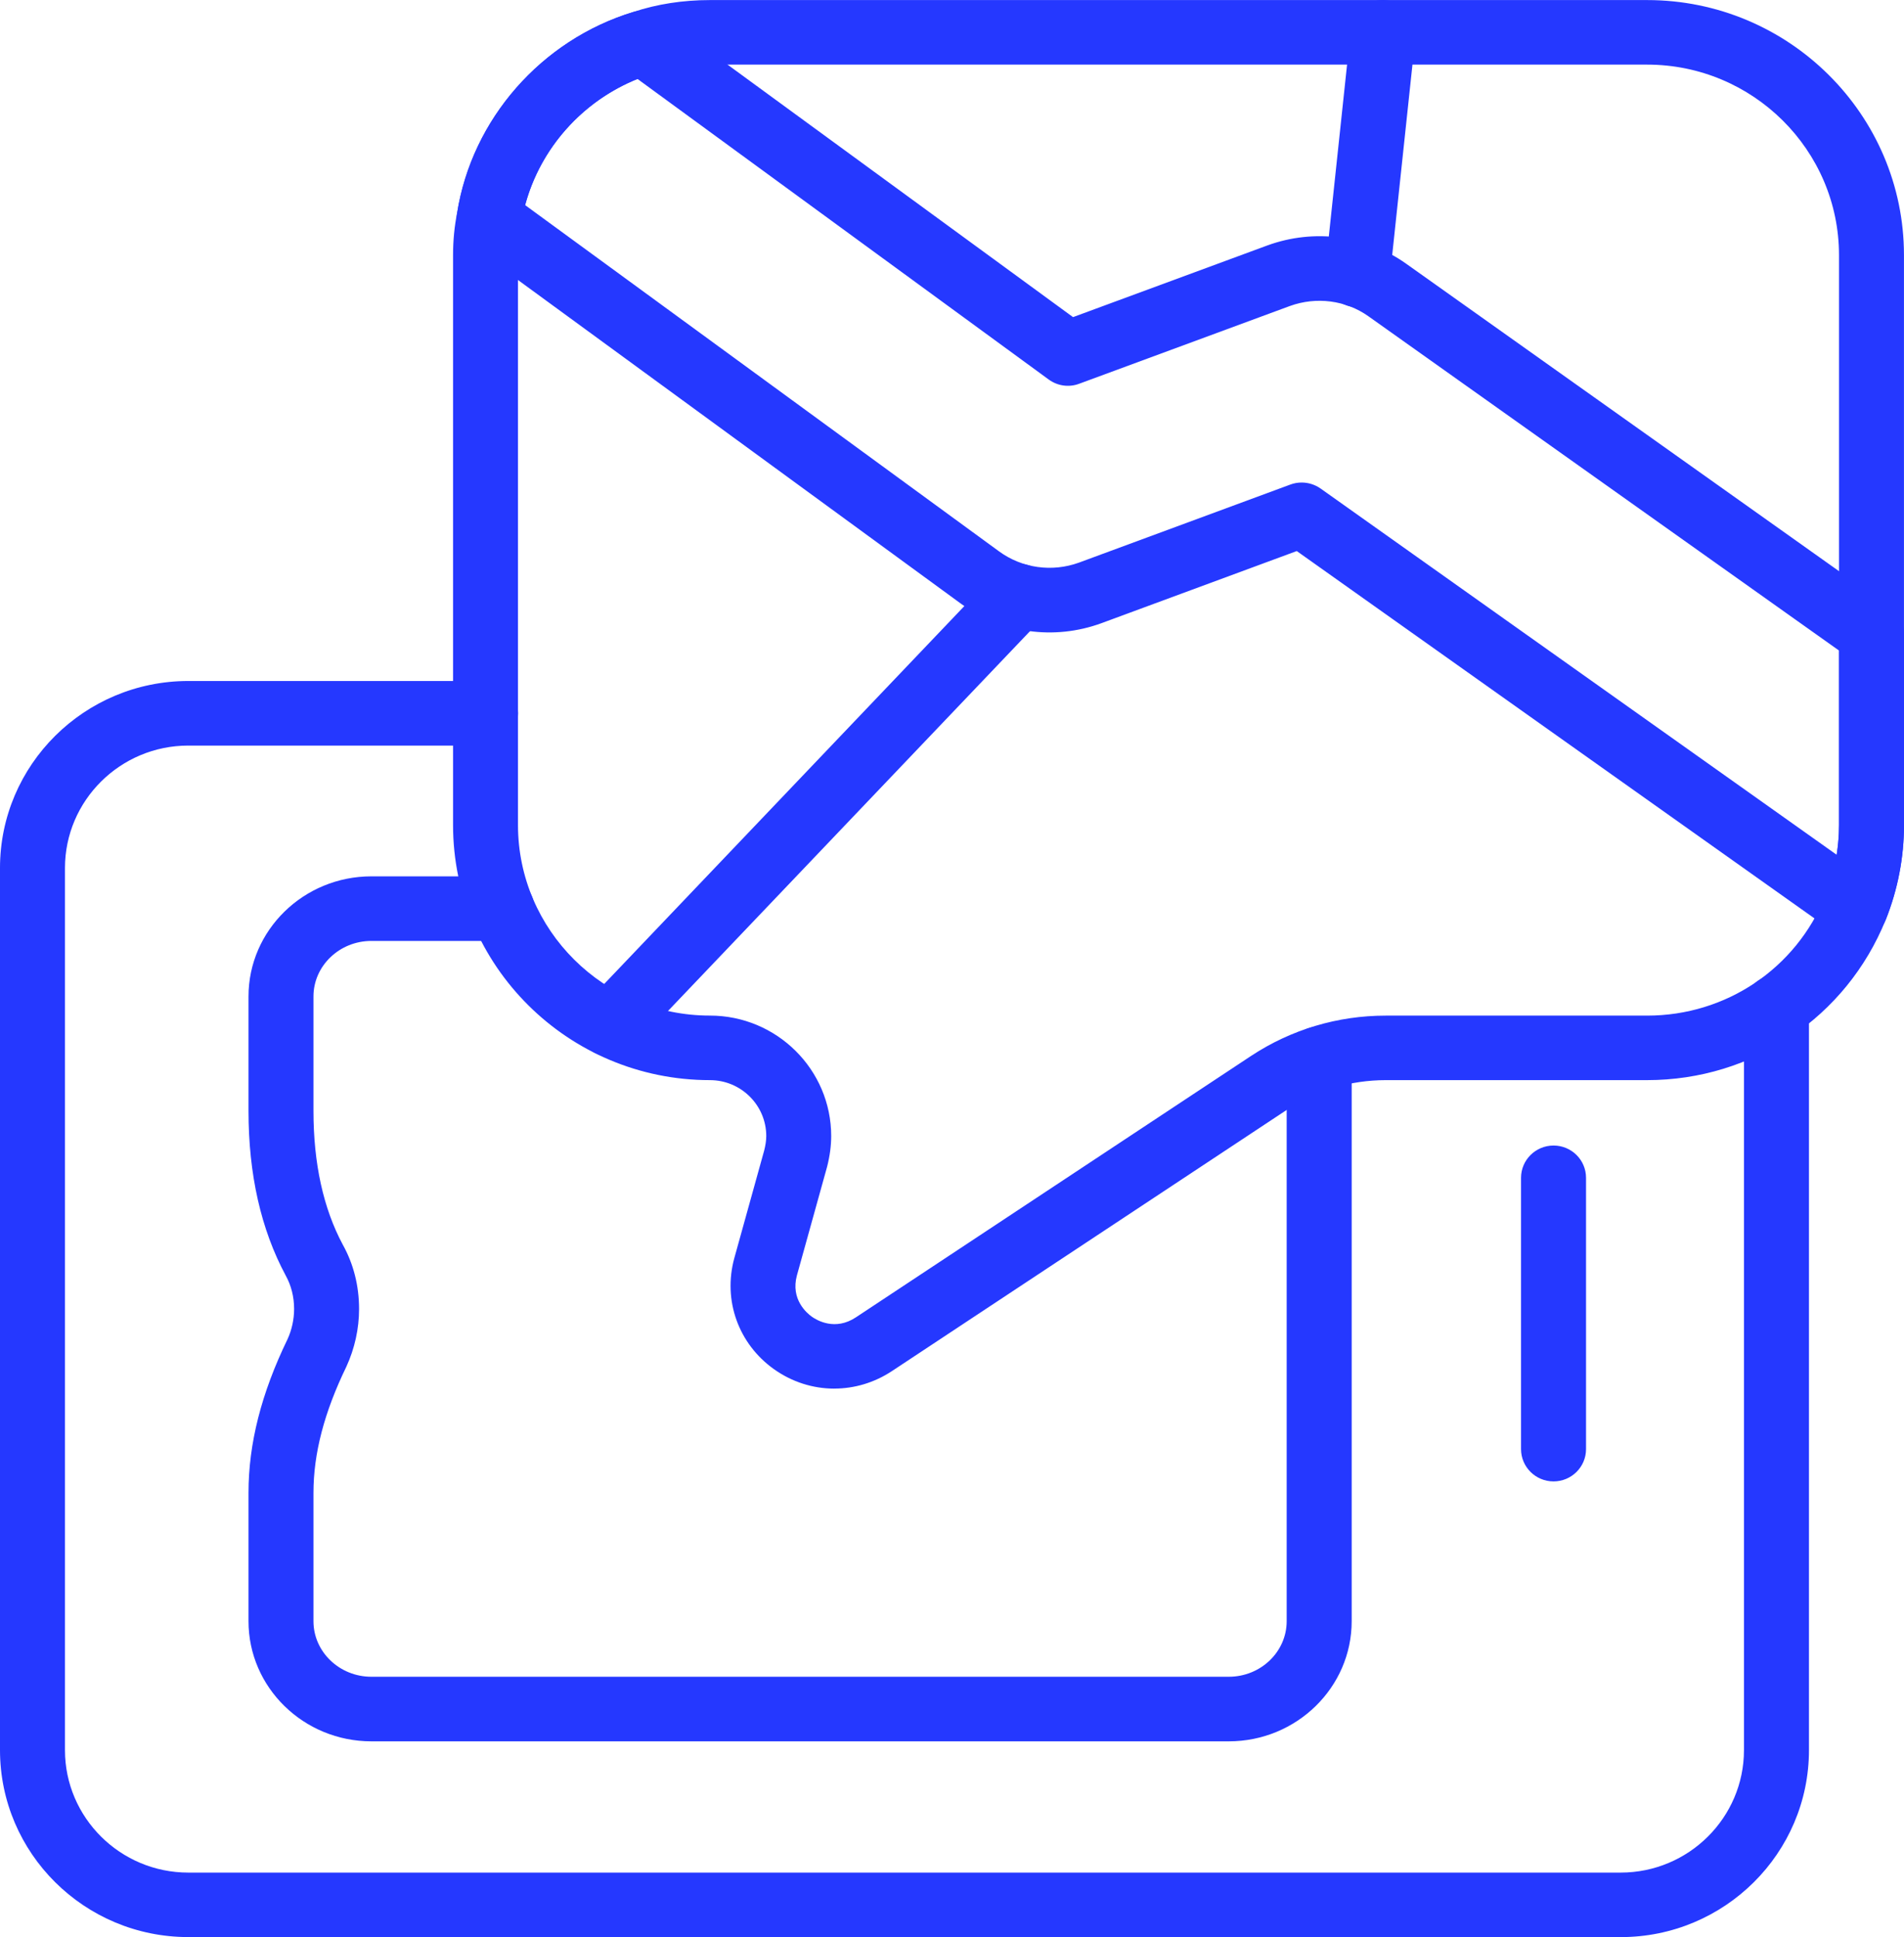 <svg width="58" height="59" viewBox="0 0 58 59" fill="none" xmlns="http://www.w3.org/2000/svg">
<g clip-path="url(#clip0_3182_3967)">
<path d="M49.368 59H5.736C2.572 59 0 56.446 0 53.304V26.438C0 23.296 2.572 20.742 5.736 20.742H14.791C15.337 20.742 15.781 21.182 15.781 21.725C15.781 22.269 15.338 22.709 14.791 22.709H5.736C3.665 22.709 1.979 24.382 1.979 26.439V53.305C1.979 55.362 3.665 57.036 5.736 57.036H49.368C51.44 57.036 53.125 55.362 53.125 53.305V30.681C53.125 30.138 53.568 29.697 54.115 29.697C54.662 29.697 55.105 30.137 55.105 30.681V53.305C55.105 56.447 52.533 59.001 49.369 59.001L49.368 59Z" fill="#2538FF"/>
<path d="M47.324 45.121C46.778 45.121 46.334 44.681 46.334 44.138V35.874C46.334 35.332 46.777 34.891 47.324 34.891C47.871 34.891 48.314 35.331 48.314 35.874V44.138C48.314 44.68 47.871 45.121 47.324 45.121Z" fill="#2538FF"/>
<path d="M37.43 53.038H11.313C9.249 53.038 7.57 51.397 7.57 49.38V45.468C7.57 43.969 7.96 42.438 8.76 40.787C8.886 40.512 8.959 40.189 8.959 39.871C8.959 39.499 8.872 39.156 8.703 38.849C7.949 37.447 7.57 35.766 7.57 33.838V30.35C7.57 28.334 9.249 26.692 11.313 26.692H15.288C15.834 26.692 16.278 27.132 16.278 27.676C16.278 28.219 15.835 28.659 15.288 28.659H11.313C10.341 28.659 9.549 29.419 9.549 30.35V33.838C9.549 35.439 9.851 36.809 10.443 37.912C10.77 38.5 10.938 39.164 10.938 39.871C10.938 40.47 10.804 41.075 10.552 41.624C9.875 43.02 9.549 44.271 9.549 45.468V49.38C9.549 50.312 10.341 51.071 11.313 51.071H37.431C38.404 51.071 39.195 50.311 39.195 49.38V32.246C39.195 31.704 39.638 31.263 40.185 31.263C40.732 31.263 41.175 31.703 41.175 32.246V49.38C41.175 51.396 39.496 53.038 37.432 53.038H37.43Z" fill="#2538FF"/>
<path d="M25.414 42.295C24.77 42.295 24.128 42.096 23.574 41.701C22.493 40.93 22.02 39.607 22.366 38.33L23.28 35.038C23.318 34.89 23.342 34.733 23.342 34.604C23.342 33.663 22.572 32.899 21.626 32.899C17.311 32.899 13.801 29.413 13.801 25.129V7.772C13.801 7.324 13.843 6.885 13.928 6.471C14.375 3.635 16.485 1.22 19.293 0.364C20.009 0.126 20.801 0.002 21.625 0.002H50.175C54.489 0.002 57.999 3.488 57.999 7.772V25.129C57.999 26.114 57.812 27.084 57.444 28.012C56.244 30.982 53.391 32.899 50.175 32.899H42.212C41.141 32.899 40.103 33.209 39.212 33.796L27.17 41.761C26.633 42.116 26.023 42.294 25.414 42.294V42.295ZM21.625 1.968C21.014 1.968 20.434 2.058 19.897 2.236C17.784 2.881 16.213 4.677 15.874 6.818C15.809 7.143 15.779 7.457 15.779 7.771V25.128C15.779 28.328 18.401 30.933 21.625 30.933C23.663 30.933 25.32 32.579 25.32 34.603C25.32 34.895 25.279 35.21 25.195 35.538L24.276 38.846C24.079 39.571 24.573 39.992 24.728 40.103C24.885 40.215 25.44 40.543 26.072 40.124L38.116 32.158C39.335 31.356 40.75 30.934 42.212 30.934H50.175C52.578 30.934 54.709 29.502 55.604 27.286C55.878 26.592 56.02 25.865 56.02 25.129V7.772C56.02 4.573 53.398 1.968 50.175 1.968H21.625Z" fill="#2538FF"/>
<path d="M56.524 28.635C56.319 28.635 56.119 28.572 55.948 28.452L39.502 16.784L33.553 18.981C32.109 19.51 30.507 19.285 29.264 18.381L14.312 7.457C14.014 7.24 13.863 6.876 13.92 6.513C14.375 3.636 16.485 1.221 19.294 0.365C19.595 0.274 19.92 0.328 20.171 0.513L32.687 9.659L38.606 7.476C40.033 6.956 41.615 7.165 42.837 8.034L57.586 18.509C57.846 18.694 58 18.992 58 19.309V25.13C58 26.115 57.813 27.085 57.445 28.013C57.333 28.294 57.098 28.509 56.805 28.595C56.713 28.621 56.618 28.635 56.524 28.635ZM39.65 14.697C39.854 14.697 40.055 14.759 40.227 14.879L55.95 26.036C55.997 25.737 56.021 25.434 56.021 25.13V19.815L41.685 9.633C40.996 9.144 40.099 9.028 39.291 9.321L32.875 11.688C32.564 11.806 32.213 11.756 31.944 11.558L19.419 2.404C17.739 3.077 16.461 4.516 15.997 6.248L30.436 16.796C31.139 17.307 32.047 17.433 32.866 17.137L39.306 14.759C39.418 14.717 39.535 14.697 39.651 14.697H39.65Z" fill="#2538FF"/>
<path d="M18.591 32.187C18.346 32.187 18.103 32.099 17.91 31.919C17.514 31.546 17.497 30.924 17.873 30.528L30.313 17.477C30.69 17.083 31.314 17.067 31.713 17.44C32.109 17.813 32.127 18.435 31.751 18.831L19.311 31.881C19.116 32.086 18.854 32.187 18.592 32.187H18.591Z" fill="#2538FF"/>
<path d="M41.351 9.357C41.316 9.357 41.282 9.357 41.245 9.352C40.702 9.296 40.307 8.812 40.365 8.27L41.15 0.882C41.207 0.341 41.683 -0.062 42.24 0.008C42.782 0.064 43.177 0.548 43.12 1.089L42.334 8.478C42.281 8.983 41.85 9.357 41.351 9.357Z" fill="#2538FF"/>
</g>
<defs>
<clipPath id="clip0_3182_3967">
<rect width="58" height="59" fill="white"/>
</clipPath>
</defs>
</svg>
